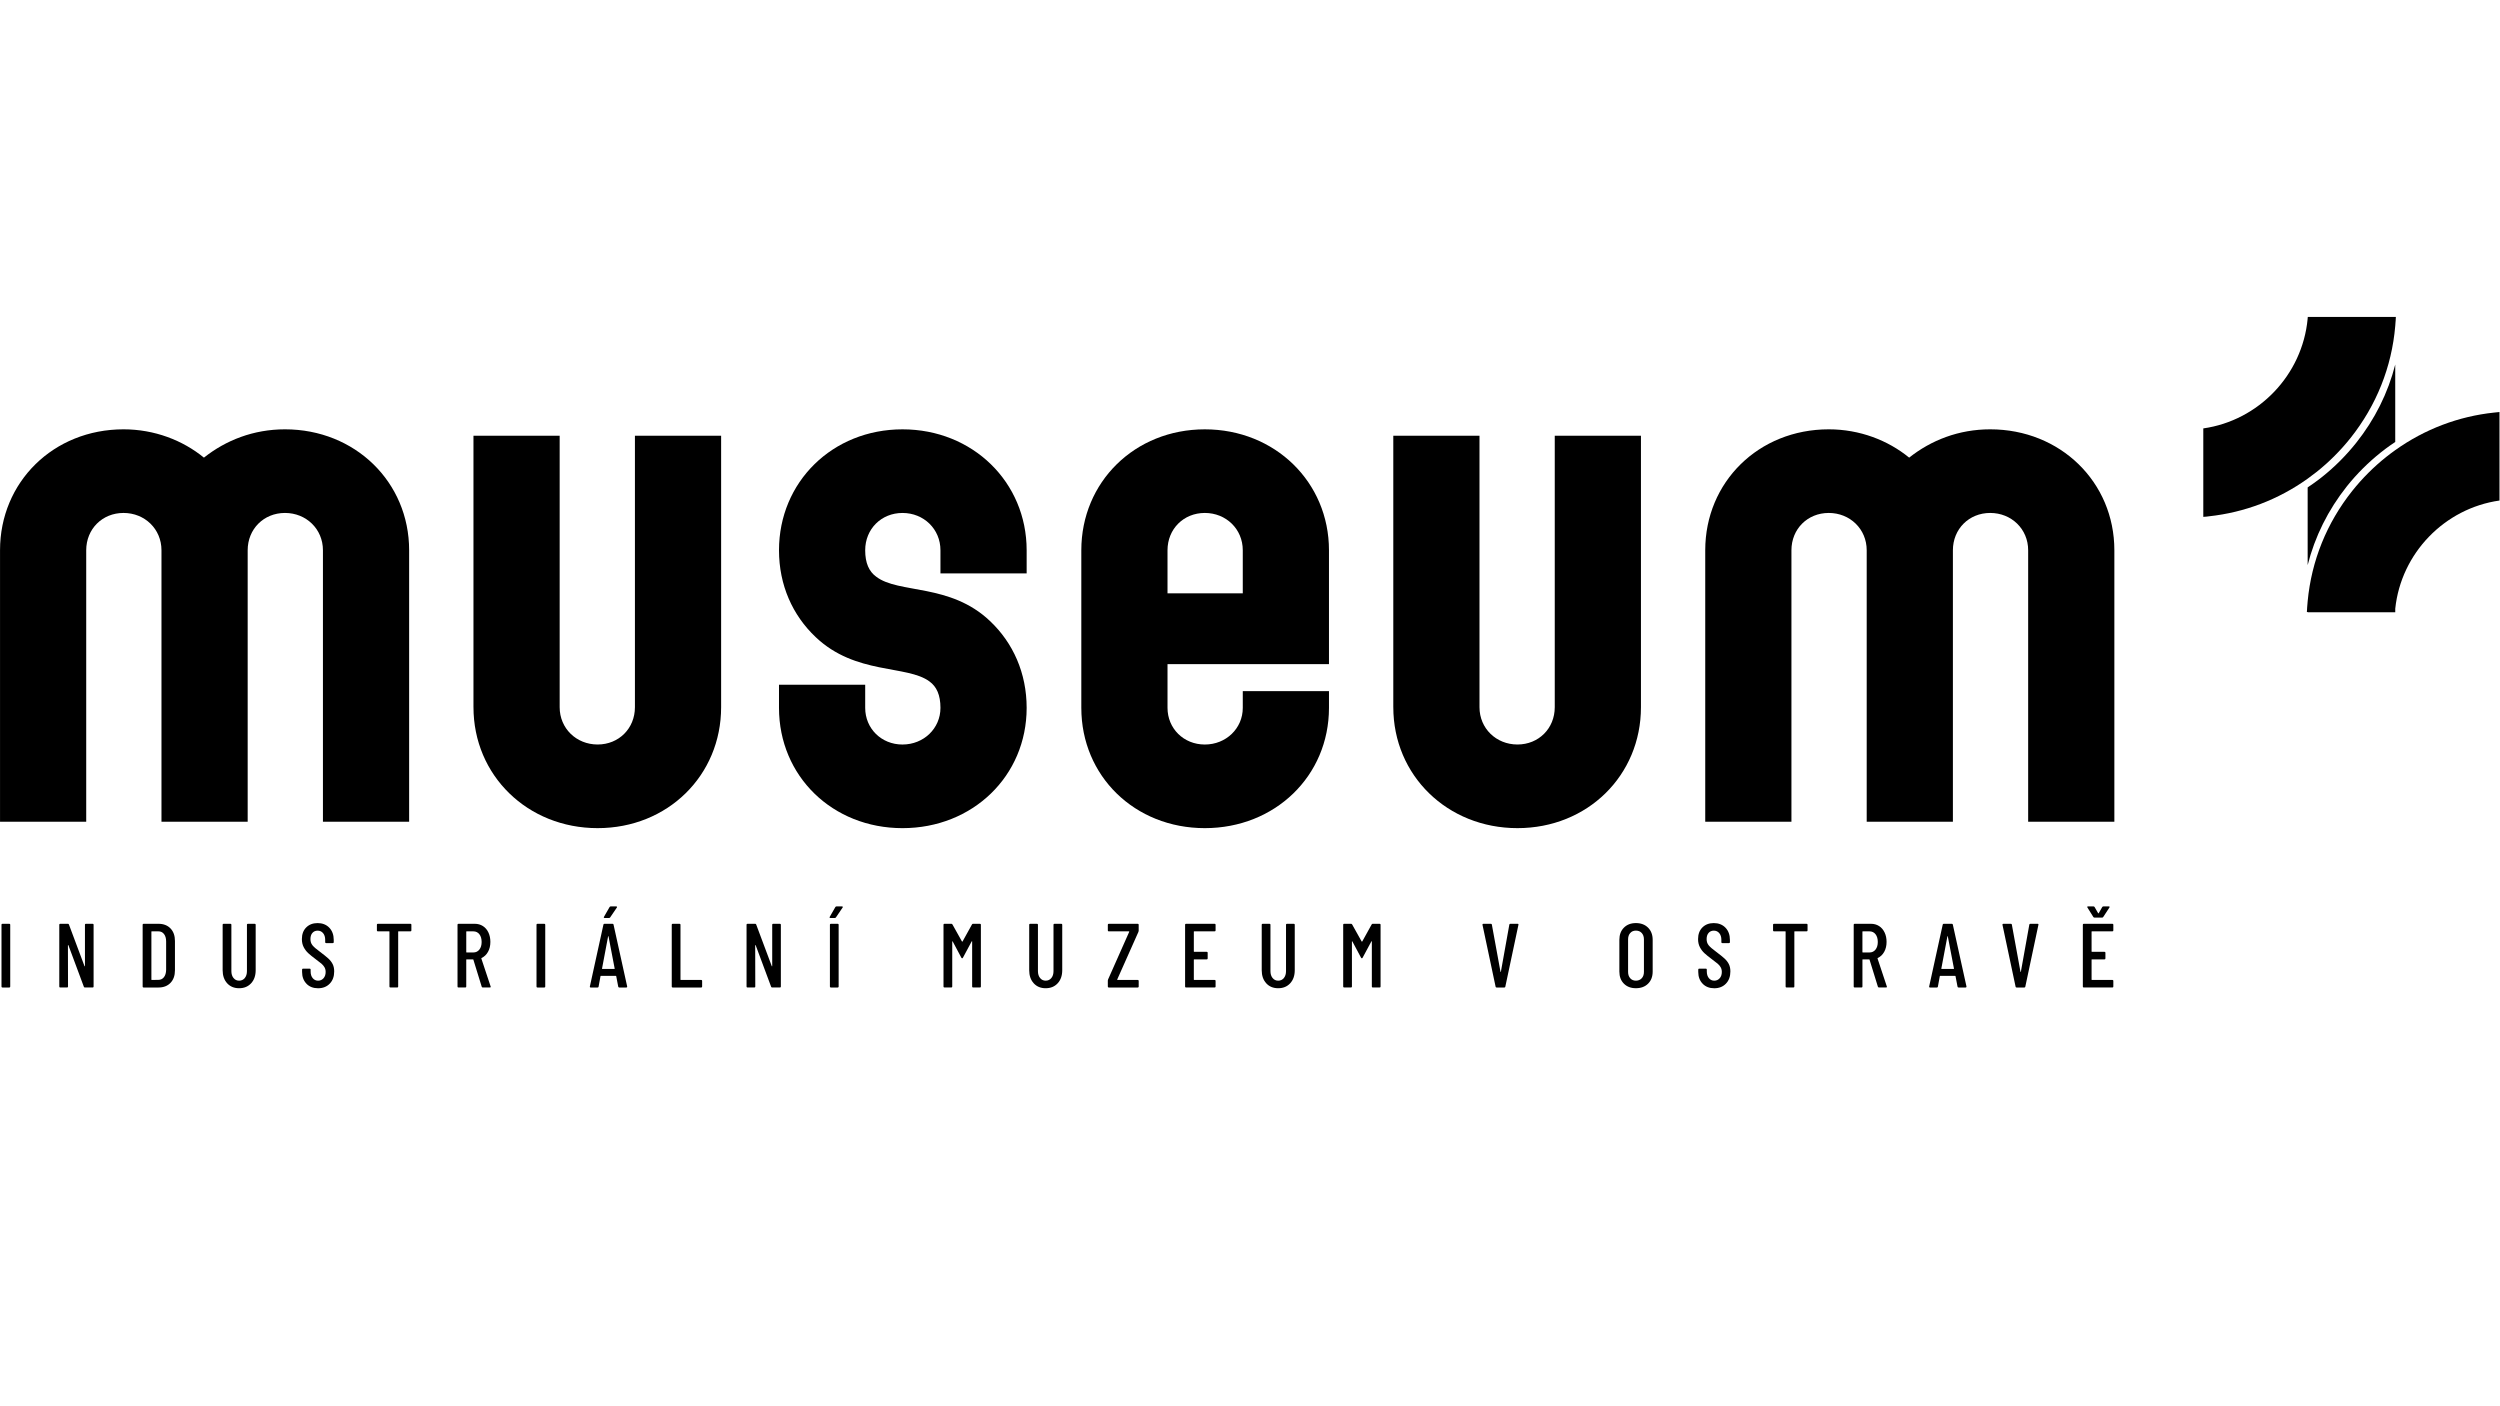 <?xml version="1.0" encoding="UTF-8"?><svg id="a" xmlns="http://www.w3.org/2000/svg" viewBox="0 0 1920 1080"><path d="M94.87,329.72c23.71,0,45.45,8.4,61.75,21.74,16.8-13.34,38.04-21.74,62.25-21.74,53.85,0,95.35,40.51,95.35,92.87v208.48h-66.2v-208.48c0-16.3-12.85-28.65-29.15-28.65s-28.65,12.35-28.65,28.65v208.48h-66.2v-208.48c0-16.3-12.84-28.65-29.15-28.65s-28.65,12.35-28.65,28.65v208.48H.02v-208.48c0-52.37,41-92.87,94.85-92.87Z"/><path d="M363.62,543.13v-208.47h66.2v208.47c0,16.3,12.84,28.65,29.15,28.65s28.65-12.35,28.65-28.65v-208.47h66.2v208.47c0,52.37-41,92.88-94.85,92.88s-95.34-40.51-95.34-92.88Z"/><path d="M693.12,571.79c16.3,0,29.15-12.35,29.15-28.16,0-9.88-2.96-16.3-8.4-20.25-17.29-12.85-56.81-4.94-87.44-34.09-17.78-16.8-28.16-40.01-28.16-66.69,0-52.37,41.01-92.87,94.85-92.87s95.35,40.51,95.35,92.87v17.79h-66.2v-17.79c0-16.3-12.84-28.65-29.15-28.65s-28.65,12.35-28.65,28.65c0,9.88,2.97,16.3,8.4,20.26,17.29,13.34,56.81,4.94,87.44,34.09,17.79,16.8,28.16,40.02,28.16,66.69,0,52.37-41.5,92.38-95.35,92.38s-94.85-40.02-94.85-92.38v-17.78h66.2v17.78c0,15.81,12.35,28.16,28.65,28.16Z"/><path d="M830.45,543.63v-121.03c0-52.37,41-92.87,94.85-92.87s95.35,40.51,95.35,92.87v87.44h-124v33.59c0,15.81,12.35,28.16,28.65,28.16s29.15-12.35,29.15-28.16v-12.84h66.2v12.84c0,52.37-41.5,92.38-95.35,92.38s-94.85-40.02-94.85-92.38ZM954.45,455.69v-33.1c0-16.3-12.84-28.65-29.15-28.65s-28.65,12.35-28.65,28.65v33.1h57.8Z"/><path d="M1070.05,543.13v-208.47h66.2v208.47c0,16.3,12.84,28.65,29.15,28.65s28.65-12.35,28.65-28.65v-208.47h66.2v208.47c0,52.37-41,92.88-94.85,92.88s-95.34-40.51-95.34-92.88Z"/><path d="M1404.49,329.72c23.71,0,45.45,8.4,61.75,21.74,16.8-13.34,38.04-21.74,62.25-21.74,53.85,0,95.34,40.51,95.34,92.87v208.48h-66.2v-208.48c0-16.3-12.84-28.65-29.15-28.65s-28.65,12.35-28.65,28.65v208.48h-66.2v-208.48c0-16.3-12.84-28.65-29.15-28.65s-28.65,12.35-28.65,28.65v208.48h-66.2v-208.48c0-52.37,41-92.87,94.85-92.87Z"/><path d="M1.15,757.7v-47.53c0-.46.23-.7.7-.7h5.31c.47,0,.7.24.7.7v47.53c0,.47-.23.7-.7.7H1.85c-.47,0-.7-.24-.7-.7Z"/><path d="M65.94,709.47h5.24c.47,0,.7.24.7.7v47.53c0,.47-.23.7-.7.7h-6.01c-.37,0-.63-.19-.77-.56l-11.88-31.94c-.05-.09-.12-.12-.21-.1s-.14.08-.14.17l.07,31.73c0,.47-.24.7-.7.7h-5.31c-.47,0-.7-.24-.7-.7v-47.53c0-.46.24-.7.7-.7h5.94c.37,0,.63.18.77.56l11.95,31.94c.04.14.12.2.21.17.09-.02.14-.1.14-.25v-31.73c0-.46.23-.7.7-.7Z"/><path d="M109.55,757.7v-47.53c0-.46.24-.7.7-.7h11.46c3.87,0,6.94,1.19,9.23,3.56,2.28,2.38,3.42,5.59,3.42,9.65v22.5c0,4.06-1.14,7.27-3.42,9.65-2.28,2.38-5.36,3.57-9.23,3.57h-11.46c-.47,0-.7-.24-.7-.7ZM116.54,752.6l5.1-.07c1.77,0,3.19-.69,4.27-2.06,1.07-1.37,1.63-3.25,1.68-5.63v-21.81c0-2.37-.54-4.26-1.61-5.66-1.07-1.4-2.51-2.1-4.33-2.1h-5.1c-.18,0-.28.09-.28.28v36.76c0,.18.09.28.28.28Z"/><path d="M174.45,755.15c-2.3-2.54-3.46-5.88-3.46-10.03v-34.95c0-.46.23-.7.7-.7h5.31c.47,0,.7.24.7.7v35.64c0,2.19.55,3.96,1.64,5.31,1.1,1.35,2.53,2.03,4.3,2.03s3.27-.67,4.37-2.03c1.09-1.35,1.64-3.12,1.64-5.31v-35.64c0-.46.23-.7.7-.7h5.31c.47,0,.7.24.7.7v34.95c0,4.15-1.16,7.49-3.49,10.03-2.33,2.54-5.41,3.81-9.23,3.81s-6.88-1.27-9.19-3.81Z"/><path d="M235.39,755.5c-2.26-2.31-3.39-5.33-3.39-9.05v-1.82c0-.46.24-.7.7-.7h5.17c.47,0,.7.24.7.7v1.47c0,2.14.54,3.86,1.61,5.14,1.07,1.28,2.45,1.92,4.12,1.92s3.06-.62,4.16-1.85c1.09-1.23,1.64-2.85,1.64-4.86,0-1.35-.29-2.54-.88-3.56s-1.35-1.94-2.3-2.76c-.96-.82-2.51-2.02-4.65-3.6-2.38-1.77-4.24-3.29-5.59-4.54-1.35-1.26-2.49-2.77-3.43-4.54-.93-1.77-1.4-3.85-1.4-6.22,0-3.77,1.12-6.77,3.35-8.98,2.24-2.21,5.15-3.32,8.74-3.32s6.72,1.19,8.98,3.57c2.26,2.37,3.39,5.5,3.39,9.36v1.75c0,.47-.24.7-.7.7h-5.17c-.47,0-.7-.23-.7-.7v-1.88c0-2.1-.54-3.78-1.61-5.07-1.07-1.28-2.47-1.92-4.19-1.92-1.63,0-2.96.57-3.98,1.71-1.03,1.14-1.54,2.74-1.54,4.79,0,1.87.51,3.44,1.54,4.72,1.02,1.28,3,3,5.94,5.14,2.79,2.1,4.9,3.8,6.32,5.1,1.42,1.31,2.51,2.74,3.29,4.3.77,1.56,1.15,3.42,1.15,5.56,0,3.91-1.14,7.05-3.43,9.4-2.28,2.36-5.27,3.53-8.95,3.53s-6.65-1.15-8.91-3.46Z"/><path d="M315.94,710.17v4.4c0,.47-.23.7-.7.7h-9.16c-.18,0-.28.09-.28.28v42.14c0,.47-.23.7-.7.7h-5.31c-.47,0-.7-.24-.7-.7v-42.14c0-.19-.09-.28-.28-.28h-8.66c-.47,0-.7-.23-.7-.7v-4.4c0-.46.23-.7.7-.7h25.09c.47,0,.7.24.7.7Z"/><path d="M369.97,757.84l-6.43-20.83c-.05-.14-.14-.21-.28-.21h-4.9c-.18,0-.28.09-.28.28v20.62c0,.47-.24.7-.7.7h-5.31c-.47,0-.7-.24-.7-.7v-47.53c0-.46.24-.7.7-.7h12.51c2.37,0,4.47.58,6.29,1.75,1.82,1.16,3.23,2.81,4.23,4.93s1.5,4.53,1.5,7.23c0,2.93-.6,5.49-1.82,7.65-1.21,2.17-2.87,3.74-4.96,4.72-.14.14-.18.28-.14.42l7.13,21.46.07.28c0,.33-.21.49-.63.49h-5.45c-.42,0-.7-.19-.84-.56ZM358.09,715.56v15.65c0,.18.09.28.28.28h5.17c1.91,0,3.45-.73,4.61-2.2s1.75-3.42,1.75-5.84-.58-4.51-1.75-5.97c-1.16-1.47-2.7-2.2-4.61-2.2h-5.17c-.18,0-.28.09-.28.28Z"/><path d="M412.04,757.7v-47.53c0-.46.24-.7.7-.7h5.31c.46,0,.7.24.7.7v47.53c0,.47-.24.7-.7.7h-5.31c-.47,0-.7-.24-.7-.7Z"/><path d="M474.8,757.77l-1.54-8.04c0-.09-.04-.16-.1-.21-.07-.04-.15-.07-.25-.07h-11.39c-.09,0-.17.03-.24.07-.07.05-.1.12-.1.21l-1.47,8.04c-.05.42-.3.63-.77.63h-5.31c-.23,0-.41-.07-.52-.21-.12-.14-.15-.33-.1-.56l10.42-47.53c.09-.42.35-.63.77-.63h6.22c.46,0,.72.21.77.63l10.48,47.53v.14c0,.42-.21.63-.63.63h-5.45c-.42,0-.68-.21-.77-.63ZM462.57,744.14h9.29c.14,0,.21-.09.21-.27l-4.75-24.81c-.05-.09-.09-.14-.14-.14s-.09.05-.14.14l-4.68,24.81c0,.18.07.27.21.27ZM463.76,704.76c-.09-.16-.07-.36.07-.59l4.33-7.55c.24-.33.51-.49.84-.49h4.27c.28,0,.46.08.56.25s.07.36-.07.59l-5.17,7.62c-.18.28-.47.42-.84.42h-3.42c-.28,0-.47-.08-.56-.24Z"/><path d="M515.9,757.7v-47.53c0-.46.24-.7.7-.7h5.31c.46,0,.7.24.7.7v42.15c0,.18.09.28.28.28h15.65c.47,0,.7.23.7.7v4.4c0,.47-.24.7-.7.7h-21.94c-.47,0-.7-.24-.7-.7Z"/><path d="M593.76,709.47h5.24c.46,0,.7.24.7.7v47.53c0,.47-.24.7-.7.7h-6.01c-.37,0-.63-.19-.77-.56l-11.88-31.94c-.05-.09-.12-.12-.21-.1-.09.02-.14.08-.14.17l.07,31.73c0,.47-.23.7-.7.7h-5.31c-.47,0-.7-.24-.7-.7v-47.53c0-.46.23-.7.7-.7h5.94c.37,0,.63.18.77.56l11.95,31.94c.05.14.12.2.21.17s.14-.1.14-.25v-31.73c0-.46.23-.7.7-.7Z"/><path d="M637.16,704.76c-.09-.16-.07-.36.07-.59l4.33-7.55c.23-.33.51-.49.84-.49h4.26c.28,0,.47.08.56.25.09.16.07.36-.07.59l-5.17,7.62c-.19.28-.47.42-.84.42h-3.42c-.28,0-.47-.08-.56-.24ZM637.37,757.7v-47.53c0-.46.23-.7.7-.7h5.31c.47,0,.7.24.7.7v47.53c0,.47-.23.7-.7.7h-5.31c-.47,0-.7-.24-.7-.7Z"/><path d="M747.31,709.47h5.31c.46,0,.7.24.7.7v47.53c0,.47-.24.7-.7.7h-5.31c-.47,0-.7-.24-.7-.7v-34.67c0-.14-.03-.21-.1-.21s-.15.05-.24.14l-6.71,12.51c-.14.33-.35.49-.63.49s-.49-.16-.63-.49l-6.64-12.44c-.09-.09-.17-.14-.24-.14s-.1.07-.1.21v34.59c0,.47-.24.7-.7.7h-5.31c-.47,0-.7-.24-.7-.7v-47.53c0-.46.24-.7.7-.7h5.31c.33,0,.6.16.84.49l7.34,13.14s.12.07.21.07.16-.03.21-.07l7.27-13.14c.18-.33.46-.49.84-.49Z"/><path d="M793.89,755.15c-2.31-2.54-3.46-5.88-3.46-10.03v-34.95c0-.46.24-.7.7-.7h5.31c.46,0,.7.24.7.7v35.64c0,2.19.55,3.96,1.64,5.31,1.09,1.35,2.53,2.03,4.3,2.03s3.27-.67,4.37-2.03c1.1-1.35,1.64-3.12,1.64-5.31v-35.64c0-.46.24-.7.7-.7h5.31c.46,0,.7.24.7.7v34.95c0,4.15-1.16,7.49-3.49,10.03-2.33,2.54-5.41,3.81-9.23,3.81s-6.88-1.27-9.19-3.81Z"/><path d="M850.81,757.7v-4.68c0-.23.07-.51.21-.84l16.22-36.55c.04-.09.04-.18,0-.24-.05-.07-.12-.11-.21-.11h-15.52c-.47,0-.7-.23-.7-.7v-4.4c0-.46.23-.7.7-.7h22.3c.46,0,.7.24.7.7v4.68c0,.19-.07.47-.21.84l-16.28,36.56c-.05.09-.05.17,0,.24.04.07.12.1.21.1h15.59c.46,0,.7.23.7.7v4.4c0,.47-.24.7-.7.7h-22.3c-.47,0-.7-.24-.7-.7Z"/><path d="M932.87,715.27h-15.73c-.18,0-.28.09-.28.28v15.17c0,.18.09.28.28.28h9.65c.47,0,.7.24.7.7v4.4c0,.47-.23.7-.7.7h-9.65c-.18,0-.28.09-.28.28v15.24c0,.18.09.28.28.28h15.73c.46,0,.7.23.7.7v4.4c0,.47-.24.7-.7.7h-22.02c-.47,0-.7-.24-.7-.7v-47.53c0-.46.24-.7.7-.7h22.02c.46,0,.7.24.7.7v4.4c0,.47-.24.7-.7.7Z"/><path d="M972.46,755.15c-2.3-2.54-3.46-5.88-3.46-10.03v-34.95c0-.46.23-.7.7-.7h5.31c.47,0,.7.24.7.7v35.64c0,2.19.55,3.96,1.64,5.31,1.1,1.35,2.53,2.03,4.3,2.03s3.27-.67,4.37-2.03c1.09-1.35,1.64-3.12,1.64-5.31v-35.64c0-.46.23-.7.7-.7h5.31c.47,0,.7.24.7.7v34.95c0,4.15-1.16,7.49-3.49,10.03-2.33,2.54-5.41,3.81-9.23,3.81s-6.88-1.27-9.19-3.81Z"/><path d="M1054.27,709.47h5.31c.46,0,.7.24.7.7v47.53c0,.47-.24.7-.7.7h-5.31c-.47,0-.7-.24-.7-.7v-34.67c0-.14-.03-.21-.1-.21s-.15.05-.24.14l-6.71,12.51c-.14.33-.35.49-.63.49s-.49-.16-.63-.49l-6.64-12.44c-.09-.09-.17-.14-.24-.14s-.1.07-.1.21v34.59c0,.47-.24.7-.7.7h-5.31c-.47,0-.7-.24-.7-.7v-47.53c0-.46.24-.7.7-.7h5.31c.33,0,.6.16.84.49l7.34,13.14s.12.07.21.07.16-.03.21-.07l7.27-13.14c.18-.33.46-.49.84-.49Z"/><path d="M1148.62,757.77l-10.07-47.53v-.14c0-.42.21-.63.63-.63h5.8c.47,0,.72.21.77.63l6.64,36.27c.05.09.09.14.14.14.04,0,.09-.05.14-.14l6.5-36.27c.09-.42.35-.63.77-.63h5.59c.51,0,.72.26.63.77l-10.07,47.53c-.05.42-.3.63-.77.63h-5.94c-.42,0-.67-.21-.77-.63Z"/><path d="M1247.16,755.46c-2.33-2.33-3.49-5.43-3.49-9.29v-24.39c0-3.87,1.16-6.98,3.49-9.33s5.41-3.53,9.23-3.53,6.98,1.18,9.33,3.53,3.53,5.46,3.53,9.33v24.39c0,3.87-1.18,6.96-3.53,9.29s-5.46,3.49-9.33,3.49-6.9-1.16-9.23-3.49ZM1260.86,751.3c1.12-1.23,1.68-2.85,1.68-4.86v-25.02c0-2-.56-3.62-1.68-4.86-1.12-1.24-2.61-1.85-4.48-1.85s-3.27.62-4.37,1.85c-1.1,1.23-1.64,2.85-1.64,4.86v25.02c0,2,.55,3.63,1.64,4.86,1.09,1.24,2.55,1.85,4.37,1.85s3.36-.62,4.48-1.85Z"/><path d="M1307.65,755.5c-2.26-2.31-3.39-5.33-3.39-9.05v-1.82c0-.46.23-.7.7-.7h5.17c.46,0,.7.24.7.7v1.47c0,2.14.54,3.86,1.61,5.14s2.45,1.92,4.12,1.92,3.06-.62,4.16-1.85c1.1-1.23,1.64-2.85,1.64-4.86,0-1.35-.29-2.54-.87-3.56s-1.35-1.94-2.31-2.76c-.96-.82-2.5-2.02-4.65-3.6-2.38-1.77-4.24-3.29-5.59-4.54-1.35-1.26-2.49-2.77-3.42-4.54-.93-1.77-1.4-3.85-1.4-6.22,0-3.77,1.12-6.77,3.35-8.98,2.24-2.21,5.15-3.32,8.74-3.32s6.72,1.19,8.98,3.57c2.26,2.37,3.39,5.5,3.39,9.36v1.75c0,.47-.23.7-.7.7h-5.17c-.47,0-.7-.23-.7-.7v-1.88c0-2.1-.54-3.78-1.61-5.07-1.07-1.28-2.47-1.92-4.19-1.92-1.63,0-2.96.57-3.98,1.71-1.02,1.14-1.54,2.74-1.54,4.79,0,1.87.51,3.44,1.54,4.72s3.01,3,5.94,5.14c2.8,2.1,4.9,3.8,6.32,5.1,1.42,1.31,2.52,2.74,3.29,4.3.77,1.56,1.15,3.42,1.15,5.56,0,3.91-1.14,7.05-3.43,9.4-2.28,2.36-5.26,3.53-8.94,3.53s-6.65-1.15-8.91-3.46Z"/><path d="M1388.2,710.17v4.4c0,.47-.24.7-.7.7h-9.16c-.19,0-.28.09-.28.28v42.14c0,.47-.24.7-.7.7h-5.31c-.47,0-.7-.24-.7-.7v-42.14c0-.19-.09-.28-.28-.28h-8.67c-.46,0-.7-.23-.7-.7v-4.4c0-.46.24-.7.7-.7h25.09c.46,0,.7.24.7.7Z"/><path d="M1442.23,757.84l-6.43-20.83c-.05-.14-.14-.21-.28-.21h-4.89c-.19,0-.28.09-.28.28v20.62c0,.47-.23.7-.7.7h-5.31c-.47,0-.7-.24-.7-.7v-47.53c0-.46.23-.7.7-.7h12.51c2.38,0,4.47.58,6.29,1.75,1.82,1.16,3.22,2.81,4.23,4.93s1.51,4.53,1.51,7.23c0,2.93-.61,5.49-1.82,7.65-1.21,2.17-2.87,3.74-4.96,4.72-.14.14-.19.28-.14.42l7.13,21.46.07.28c0,.33-.21.49-.63.49h-5.45c-.42,0-.7-.19-.84-.56ZM1430.34,715.56v15.65c0,.18.09.28.28.28h5.17c1.91,0,3.45-.73,4.61-2.2s1.75-3.42,1.75-5.84-.58-4.51-1.75-5.97c-1.16-1.47-2.7-2.2-4.61-2.2h-5.17c-.19,0-.28.09-.28.28Z"/><path d="M1503.38,757.77l-1.54-8.04c0-.09-.04-.16-.1-.21-.07-.04-.15-.07-.25-.07h-11.39c-.09,0-.17.03-.24.07-.07.05-.1.12-.1.21l-1.47,8.04c-.05.42-.3.63-.77.63h-5.31c-.23,0-.41-.07-.52-.21-.12-.14-.15-.33-.1-.56l10.42-47.53c.09-.42.35-.63.77-.63h6.22c.46,0,.72.21.77.63l10.48,47.53v.14c0,.42-.21.63-.63.63h-5.45c-.42,0-.68-.21-.77-.63ZM1491.15,744.14h9.29c.14,0,.21-.09.21-.27l-4.75-24.81c-.05-.09-.09-.14-.14-.14s-.09.05-.14.14l-4.68,24.81c0,.18.07.27.21.27Z"/><path d="M1547.97,757.77l-10.07-47.53v-.14c0-.42.21-.63.63-.63h5.8c.47,0,.72.21.77.63l6.64,36.27c.05.09.09.14.14.14.04,0,.09-.05.14-.14l6.5-36.27c.09-.42.35-.63.77-.63h5.59c.51,0,.72.26.63.77l-10.07,47.53c-.05.42-.3.63-.77.63h-5.94c-.42,0-.67-.21-.77-.63Z"/><path d="M1622.34,715.27h-15.73c-.18,0-.28.09-.28.28v15.17c0,.18.09.28.28.28h9.65c.47,0,.7.24.7.7v4.4c0,.47-.23.7-.7.7h-9.65c-.18,0-.28.09-.28.28v15.24c0,.18.09.28.28.28h15.73c.46,0,.7.23.7.7v4.4c0,.47-.24.7-.7.7h-22.02c-.47,0-.7-.24-.7-.7v-47.53c0-.46.24-.7.7-.7h22.02c.46,0,.7.24.7.7v4.4c0,.47-.24.7-.7.7ZM1602.98,696.54c0-.28.18-.42.56-.42h4.27c.33,0,.6.16.84.49l2.73,4.75s.12.07.21.07.16-.03.21-.07l2.72-4.75c.23-.33.51-.49.84-.49h4.26c.28,0,.46.08.52.25.07.16.04.36-.1.59l-4.75,7.27c-.24.33-.51.49-.84.49h-5.94c-.33,0-.61-.17-.84-.49l-4.54-7.27c-.09-.18-.14-.33-.14-.42Z"/><path d="M1783.59,366.12c-2.26,1.79-4.57,3.54-6.93,5.19-1.46,1.04-2.92,2.03-4.38,3.02v59.68c5.52-21.87,15.7-42.38,30.12-60.53,7.64-9.57,16.41-18.29,25.97-25.93,2.31-1.84,4.67-3.63,7.02-5.28,1.37-.99,2.73-1.93,4.15-2.83v-59.45c-5.52,21.73-15.65,42.1-30.03,60.15-7.64,9.57-16.36,18.34-25.93,25.97Z"/><path d="M1779.16,362.45c9.57-7.64,18.34-16.41,25.98-25.98,19.94-25.08,31.73-54.59,34.41-86.13.09-1.08.19-2.17.24-3.25.05-.33.09-.66.09-.99l.14-2.69h-67.65c0,.28-.05.57-.05.85h-.05v.61c-4.05,43.09-37.62,78.11-80.14,84.15v67.93c.8-.05,1.65-.14,2.5-.19.61-.05,1.27-.14,1.89-.24,27.34-2.97,53.18-12.78,75.76-28.9,2.31-1.65,4.62-3.39,6.88-5.19Z"/><path d="M1916.44,316.77c-.33.05-.66.05-.99.09-27.39,2.92-53.27,12.73-75.9,28.85-2.36,1.7-4.71,3.44-7.02,5.28-9.57,7.64-18.29,16.36-25.97,25.98-19.66,24.7-31.35,53.74-34.27,84.76-.19,1.65-.33,3.35-.42,5.04,0,.38-.05.75-.05,1.13-.05.71-.09,1.41-.14,2.12h.61v.19h67.27v-2.78c4.48-42.57,37.85-77.03,80.05-83.02v-67.98c-1.04.09-2.07.19-3.16.33Z"/></svg>
